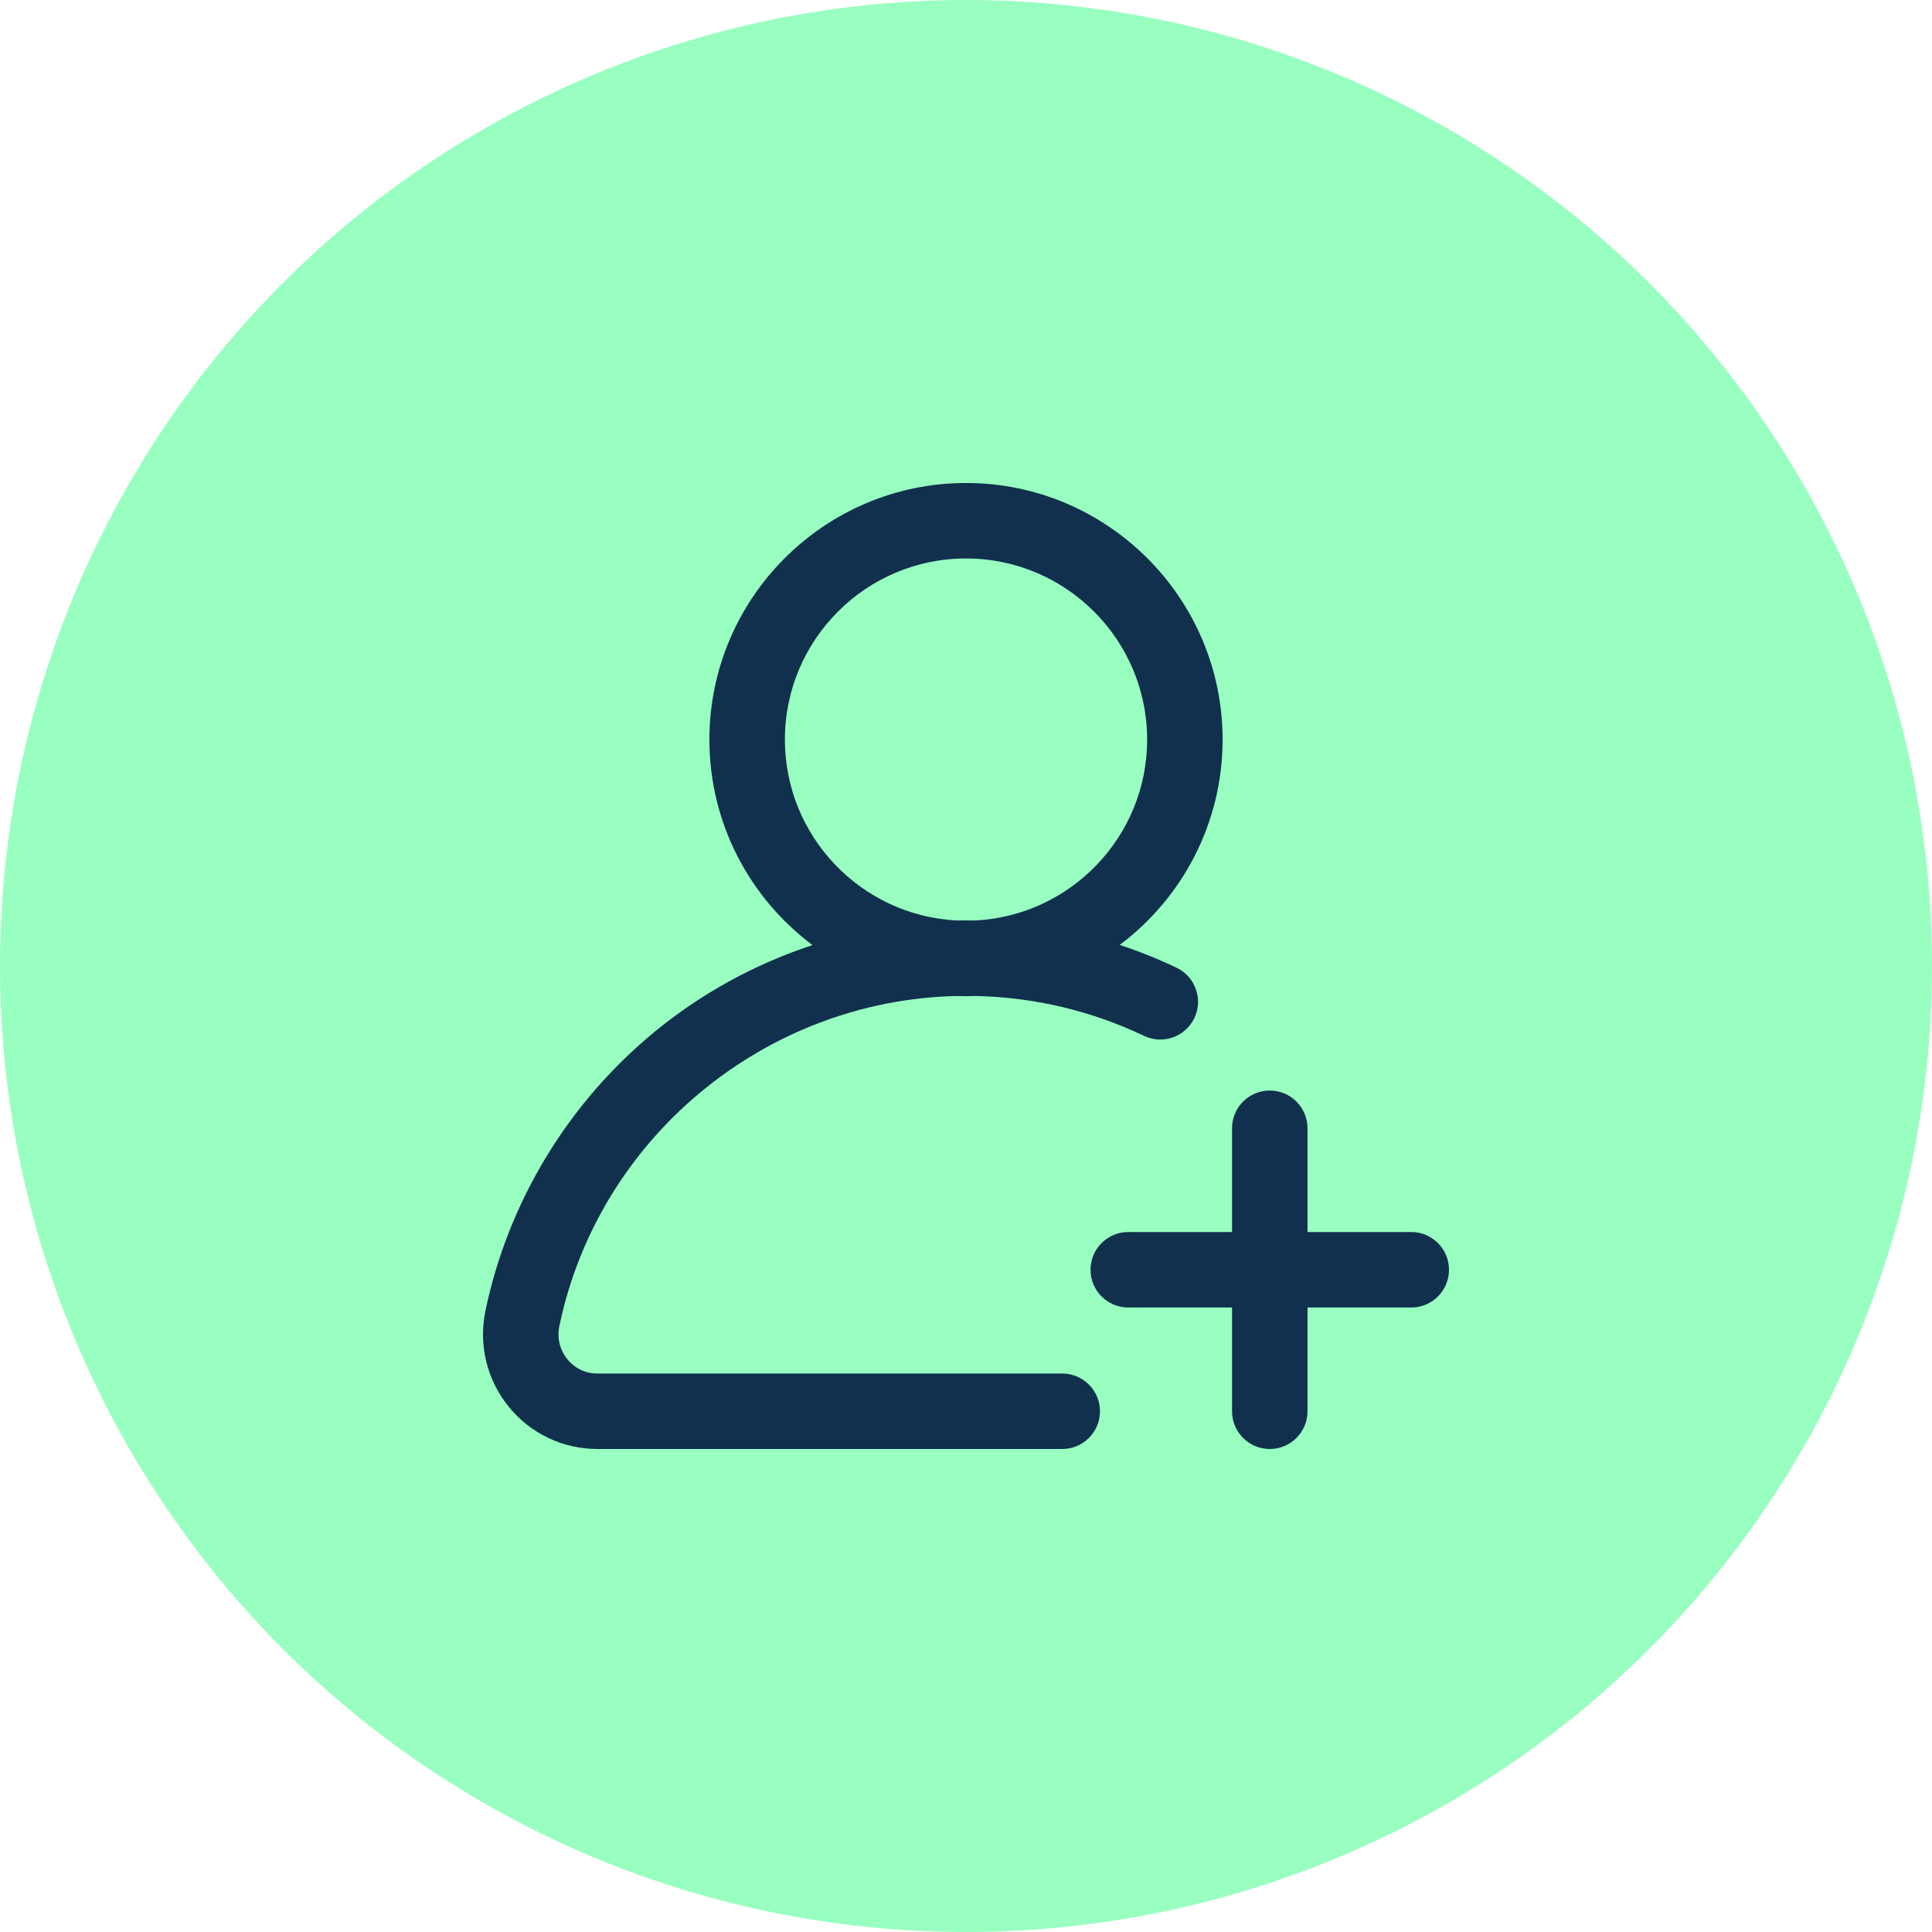 <svg width="70" height="70" viewBox="0 0 70 70" fill="none" xmlns="http://www.w3.org/2000/svg">
<circle cx="35" cy="35" r="35" fill="#98FFC1"/>
<path d="M42.627 35.062C41.955 34.742 41.268 34.467 40.57 34.236C42.831 32.539 44.297 29.836 44.297 26.797C44.297 21.671 40.127 17.5 35 17.5C29.874 17.5 25.703 21.671 25.703 26.797C25.703 29.839 27.172 32.545 29.438 34.242C27.362 34.925 25.414 35.989 23.709 37.391C20.583 39.963 18.409 43.549 17.589 47.491C17.331 48.726 17.64 49.994 18.434 50.971C19.224 51.943 20.396 52.5 21.649 52.5H38.486C39.242 52.5 39.854 51.888 39.854 51.133C39.854 50.378 39.242 49.766 38.486 49.766H21.649C21.065 49.766 20.713 49.44 20.555 49.246C20.283 48.91 20.177 48.474 20.266 48.048C21.684 41.233 27.696 36.255 34.638 36.087C34.758 36.091 34.879 36.094 35 36.094C35.123 36.094 35.245 36.091 35.366 36.087C37.493 36.136 39.54 36.622 41.453 37.532C42.135 37.856 42.951 37.566 43.275 36.884C43.599 36.202 43.309 35.386 42.627 35.062ZM35.334 33.351C35.223 33.349 35.111 33.348 35 33.348C34.89 33.348 34.779 33.349 34.669 33.351C31.204 33.178 28.438 30.305 28.438 26.797C28.438 23.178 31.381 20.234 35 20.234C38.619 20.234 41.563 23.178 41.563 26.797C41.563 30.304 38.798 33.177 35.334 33.351Z" fill="#10304D"/>
<path d="M51.133 44.639H47.373V40.879C47.373 40.124 46.761 39.512 46.006 39.512C45.251 39.512 44.639 40.124 44.639 40.879V44.639H40.879C40.124 44.639 39.512 45.251 39.512 46.006C39.512 46.761 40.124 47.373 40.879 47.373H44.639V51.133C44.639 51.888 45.251 52.5 46.006 52.5C46.761 52.5 47.373 51.888 47.373 51.133V47.373H51.133C51.888 47.373 52.5 46.761 52.5 46.006C52.5 45.251 51.888 44.639 51.133 44.639Z" fill="#10304D"/>
</svg>
